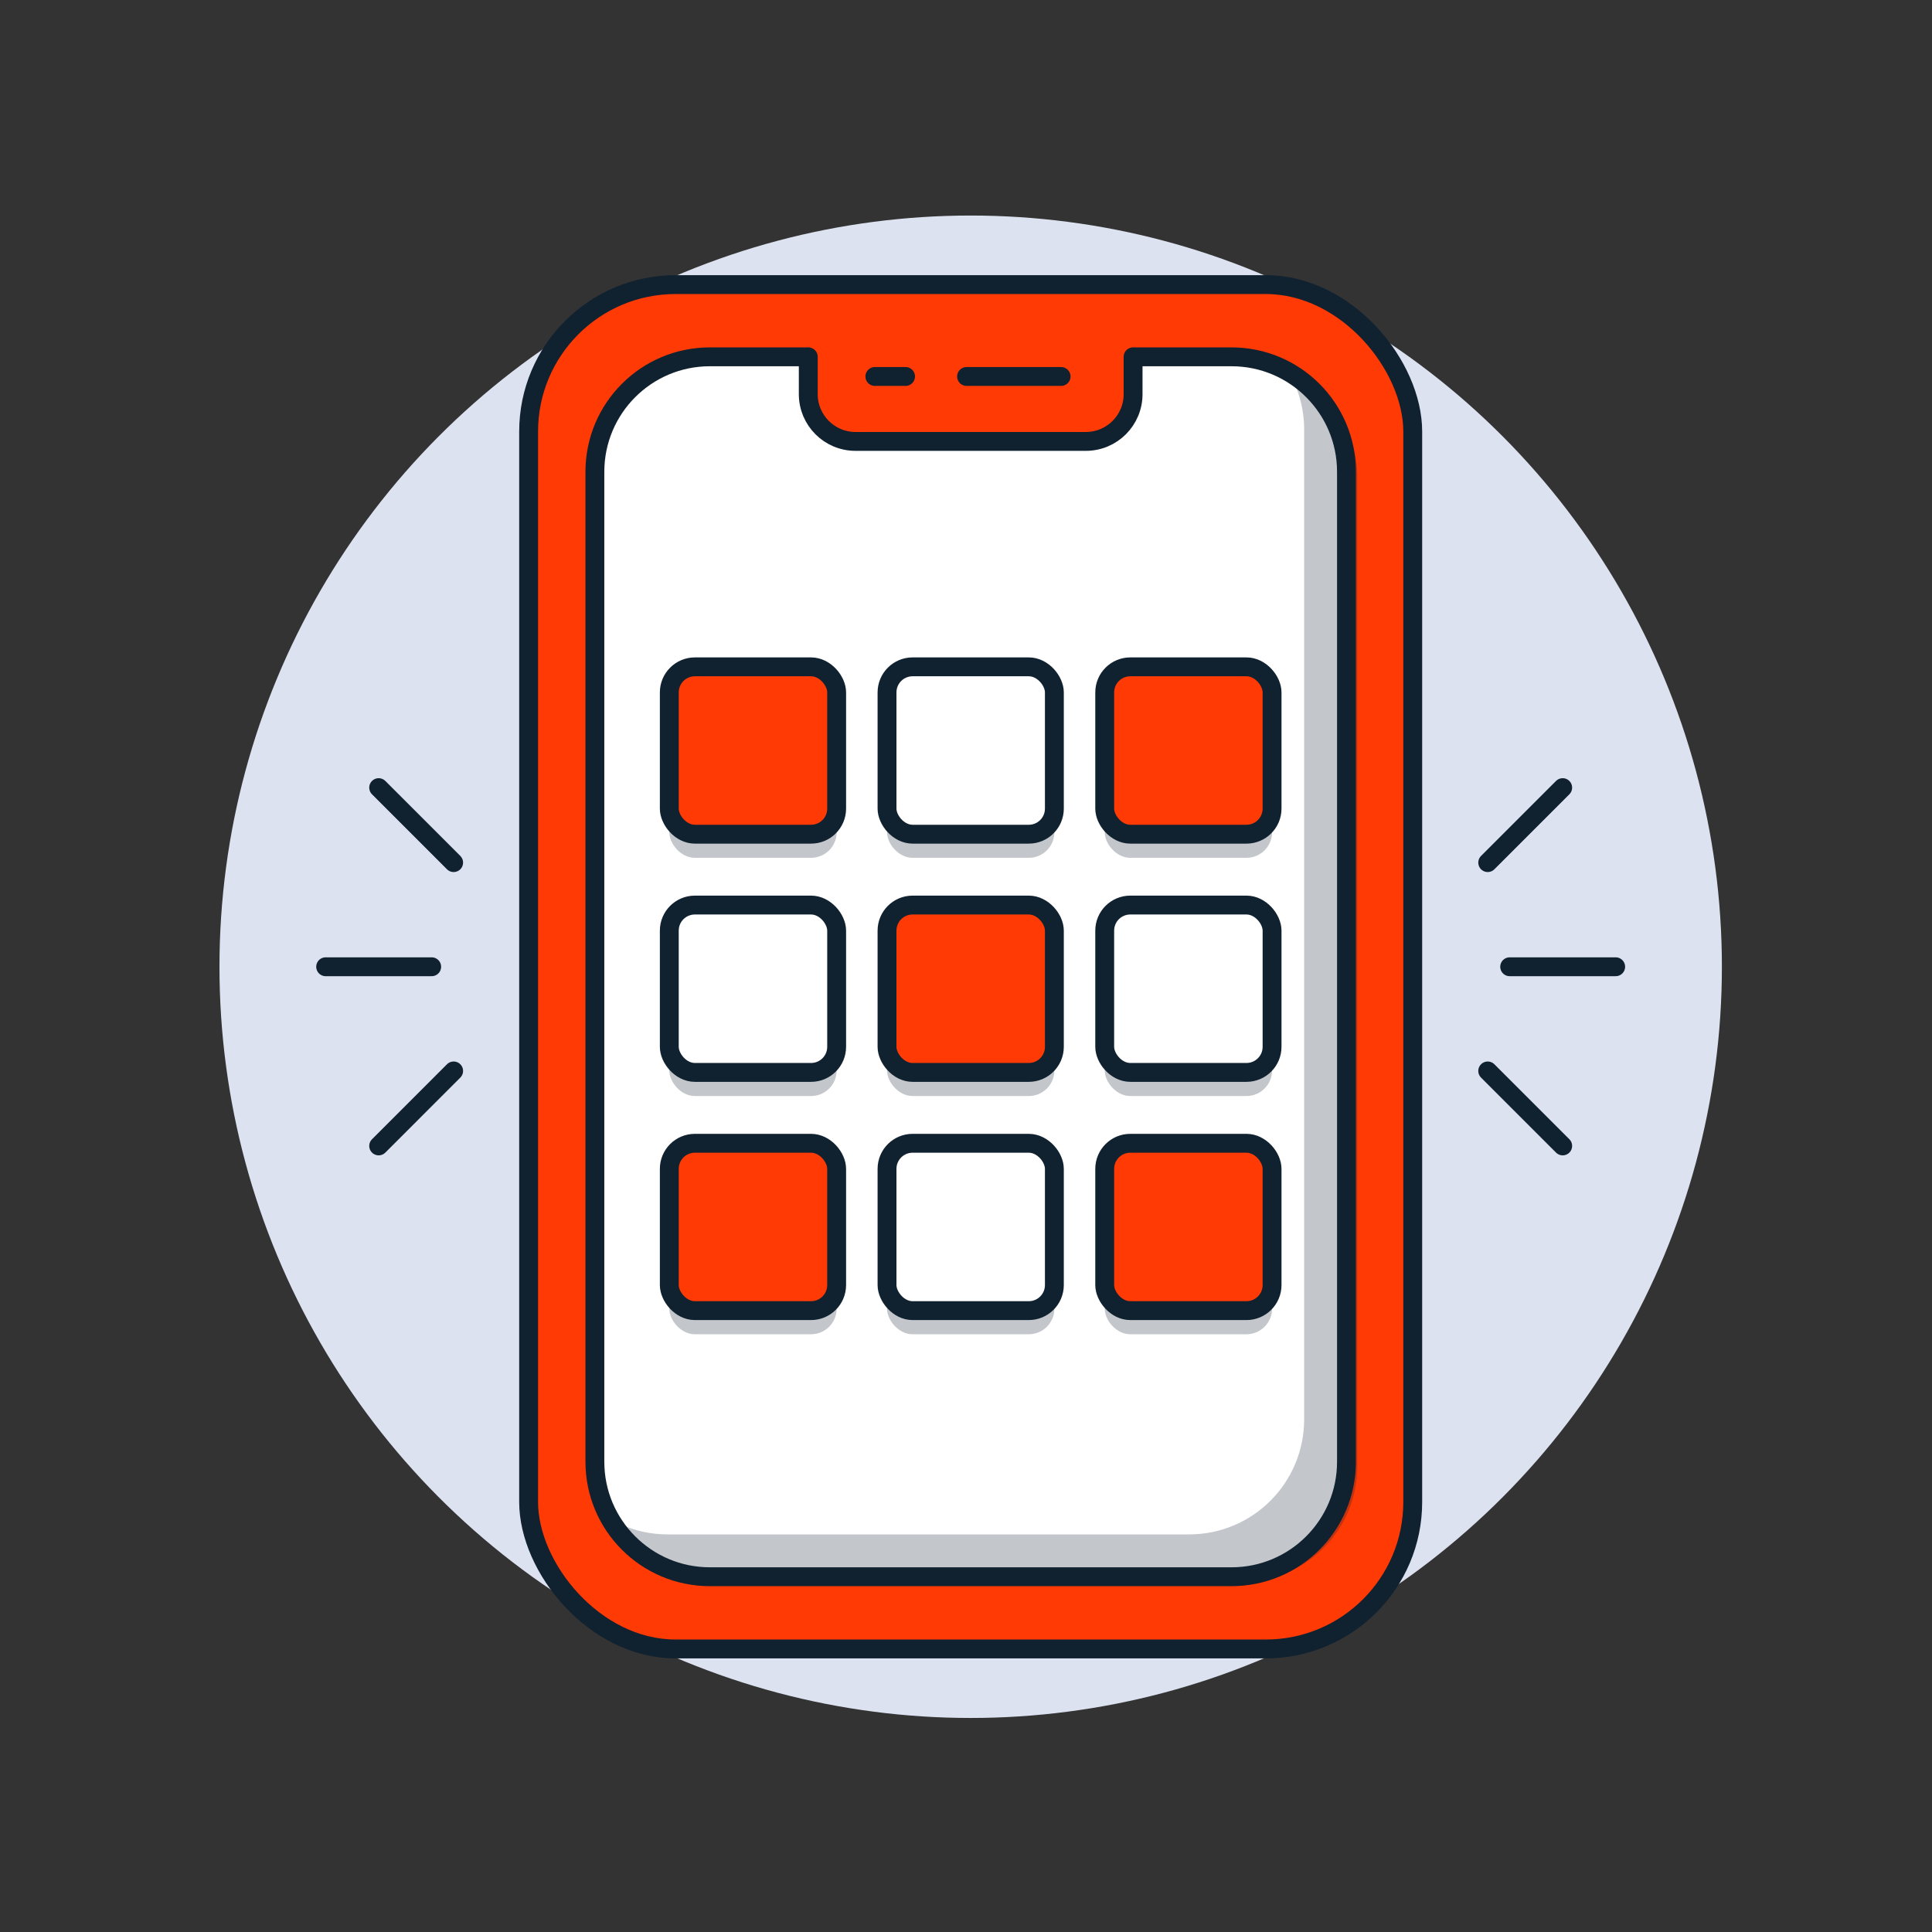 <?xml version="1.0" encoding="UTF-8"?><svg id="Layer_1" xmlns="http://www.w3.org/2000/svg" viewBox="0 0 512 512"><rect x="0" y="0" width="512" height="512" fill="#333333" stroke="none"/><defs><style>.cls-1{fill:#ff3a05;}.cls-1,.cls-2{stroke:#102130;stroke-linecap:round;stroke-linejoin:round;stroke-width:5px;}.cls-3{fill:#dde2f0;}.cls-2{fill:#fff;}.cls-4{fill:#102130;}.cls-5{opacity:.25;}</style></defs><circle class="cls-3" cx="257.24" cy="256.2" r="199.08"/><g><g><rect class="cls-1" x="140.09" y="75.42" width="234.3" height="361.57" rx="38.95" ry="38.95"/><path class="cls-2" d="M326.36,94.56h-26.08v9.9c0,6.92-5.61,12.52-12.52,12.52h-61.04c-6.92,0-12.52-5.61-12.52-12.52v-9.9h-26.08c-16.83,0-30.47,13.64-30.47,30.47V387.38c0,16.83,13.64,30.47,30.47,30.47h138.24c16.83,0,30.47-13.64,30.47-30.47V125.03c0-16.83-13.64-30.47-30.47-30.47Z"/><g class="cls-5"><g><rect class="cls-4" x="235.07" y="182.98" width="44.35" height="44.35" rx="6.78" ry="6.78"/><g><rect class="cls-4" x="177.37" y="182.98" width="44.35" height="44.35" rx="6.78" ry="6.78"/><rect class="cls-4" x="292.76" y="182.98" width="44.35" height="44.35" rx="6.78" ry="6.78"/></g></g><g><rect class="cls-4" x="235.07" y="246.11" width="44.35" height="44.35" rx="6.78" ry="6.78"/><g><rect class="cls-4" x="177.37" y="246.11" width="44.35" height="44.35" rx="6.78" ry="6.78"/><rect class="cls-4" x="292.76" y="246.11" width="44.35" height="44.35" rx="6.78" ry="6.78"/></g></g><g><rect class="cls-4" x="235.07" y="309.24" width="44.35" height="44.35" rx="6.78" ry="6.78"/><g><rect class="cls-4" x="177.37" y="309.24" width="44.35" height="44.35" rx="6.78" ry="6.78"/><rect class="cls-4" x="292.76" y="309.24" width="44.35" height="44.35" rx="6.78" ry="6.78"/></g></g></g><g class="cls-5"><path class="cls-4" d="M341.43,98.41c2.65,4.52,4.18,9.78,4.18,15.4V376.16c0,16.83-13.64,30.47-30.47,30.47H176.9c-4.34,0-8.46-.91-12.2-2.55,5.29,9.01,15.08,15.07,26.29,15.07h138.24c16.83,0,30.47-13.64,30.47-30.47V126.33c0-12.49-7.52-23.21-18.27-27.92Z"/></g><g><line class="cls-1" x1="281.2" y1="99.77" x2="256.15" y2="99.77"/><line class="cls-1" x1="239.98" y1="99.77" x2="231.85" y2="99.77"/></g></g><g><g><rect class="cls-2" x="235.07" y="176.72" width="44.35" height="44.35" rx="6.78" ry="6.78"/><g><rect class="cls-1" x="177.37" y="176.72" width="44.35" height="44.35" rx="6.78" ry="6.78"/><rect class="cls-1" x="292.76" y="176.72" width="44.35" height="44.35" rx="6.78" ry="6.78"/></g></g><g><rect class="cls-1" x="235.07" y="239.85" width="44.35" height="44.35" rx="6.78" ry="6.78"/><g><rect class="cls-2" x="177.37" y="239.85" width="44.35" height="44.35" rx="6.78" ry="6.78"/><rect class="cls-2" x="292.76" y="239.85" width="44.35" height="44.35" rx="6.78" ry="6.78"/></g></g><g><rect class="cls-2" x="235.07" y="302.98" width="44.35" height="44.35" rx="6.78" ry="6.78"/><g><rect class="cls-1" x="177.37" y="302.98" width="44.35" height="44.35" rx="6.78" ry="6.78"/><rect class="cls-1" x="292.76" y="302.98" width="44.35" height="44.35" rx="6.78" ry="6.78"/></g></g></g></g><g><g><line class="cls-2" x1="400.08" y1="256.2" x2="428.17" y2="256.2"/><g><line class="cls-2" x1="394.26" y1="228.6" x2="414.13" y2="208.73"/><line class="cls-2" x1="414.13" y1="303.68" x2="394.26" y2="283.81"/></g></g><g><line class="cls-2" x1="114.4" y1="256.2" x2="86.3" y2="256.2"/><g><line class="cls-2" x1="120.22" y1="228.6" x2="100.35" y2="208.73"/><line class="cls-2" x1="100.35" y1="303.68" x2="120.22" y2="283.81"/></g></g></g></svg>